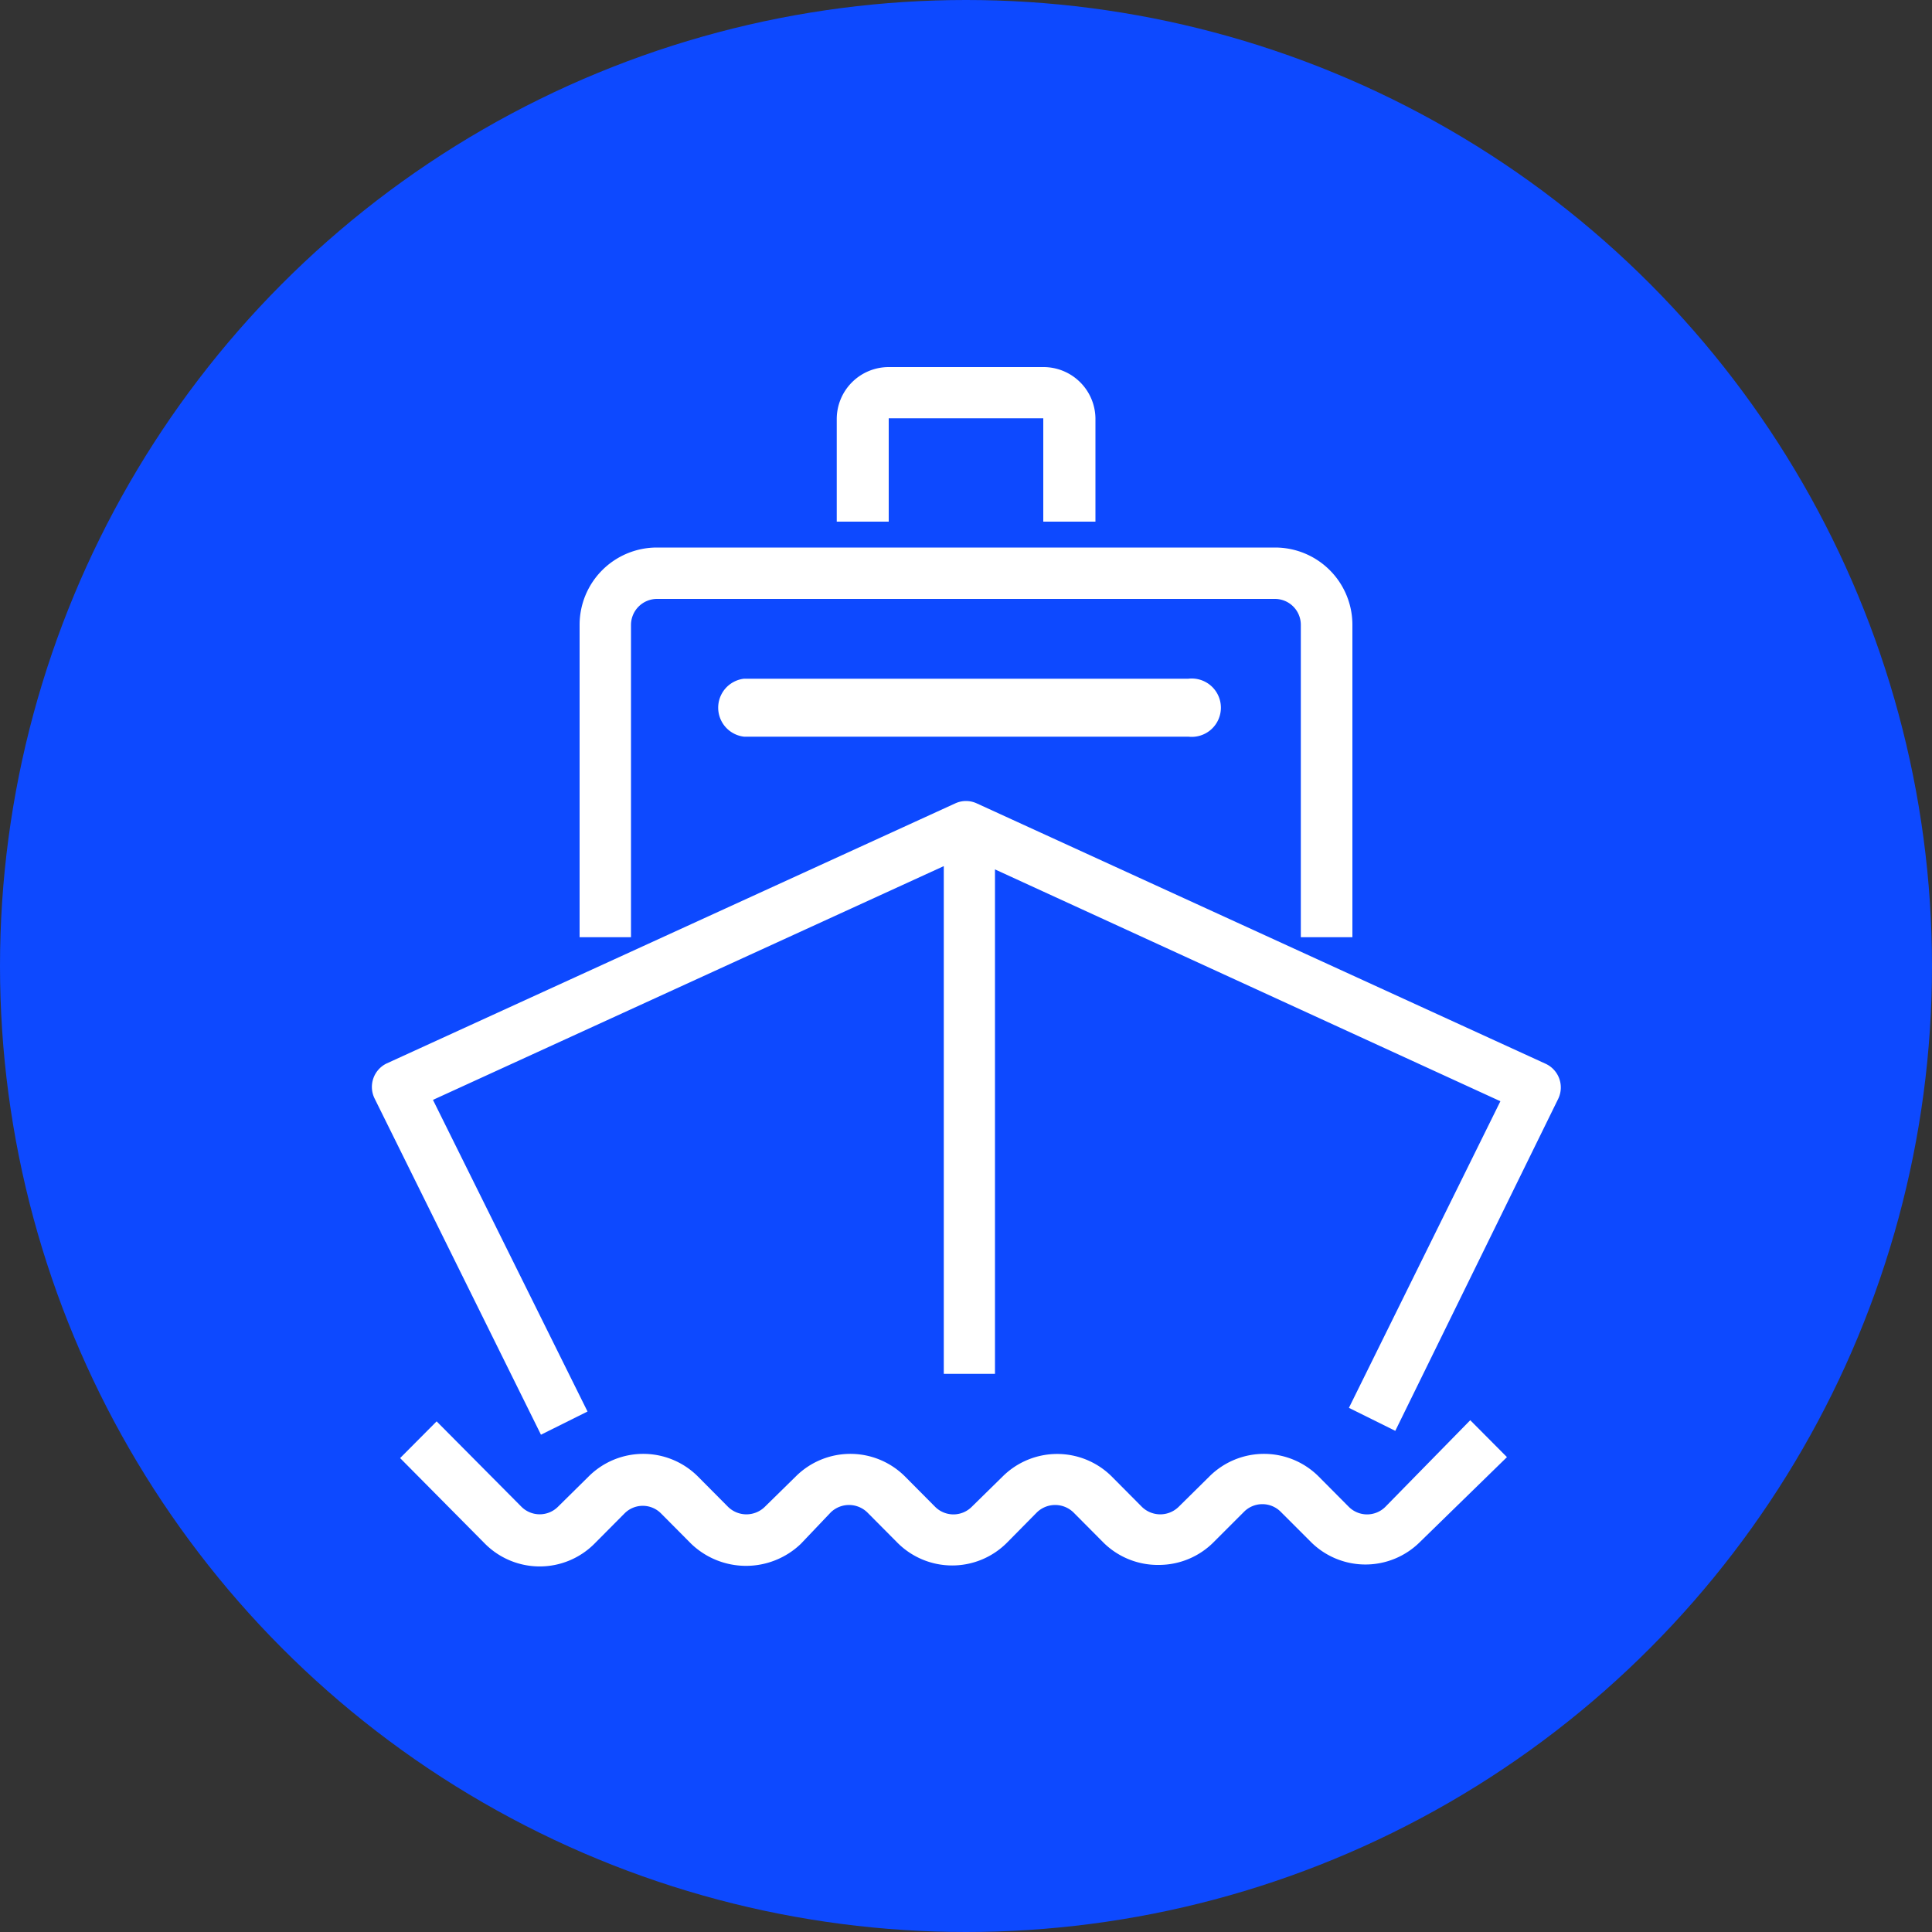 <svg id="图层_1" data-name="图层 1" xmlns="http://www.w3.org/2000/svg" viewBox="0 0 100 100"><rect x="0" y="0" width="100" height="100" fill="#333333" stroke="none"/><defs><style>.cls-1{fill:#0d49ff;}.cls-2{fill:#fff;}</style></defs><title>产品亮点</title><circle class="cls-1" cx="50" cy="50" r="50"/><path class="cls-2" d="M80,55.06,50.55,41.58a1.32,1.32,0,0,0-1.1,0L20,55.05l0,0h0a1.35,1.35,0,0,0-.61,1.81L28,74.26l2.41-1.2-8-16.13,26.44-12.1V71.11h2.65V45l26.16,12L69.82,72.87l2.4,1.19,8.43-17.18,0,0A1.35,1.35,0,0,0,80,55.06Z"/><path class="cls-2" d="M32.66,32.34A1.35,1.35,0,0,1,34,31H66a1.34,1.34,0,0,1,1.33,1.35V48.51H70V32.34h0a4,4,0,0,0-4-4H34a4,4,0,0,0-4,4V48.51h2.66Z"/><path class="cls-2" d="M46,21.65H54V27h2.7V21.65A2.69,2.69,0,0,0,54,19H46a2.69,2.69,0,0,0-2.69,2.69V27H46Z"/><path class="cls-2" d="M71.7,78h0a1.34,1.34,0,0,1-1.88,0l-1.57-1.58,0,0h0a4,4,0,0,0-5.65,0L61,78a1.36,1.36,0,0,1-1.89,0l-1.57-1.58,0,0h0a4,4,0,0,0-5.64,0L50.29,78h0a1.34,1.34,0,0,1-1.88,0l-1.57-1.58,0,0h0a4,4,0,0,0-5.65,0L39.58,78a1.36,1.36,0,0,1-1.89,0l-1.57-1.58,0,0h0a4,4,0,0,0-5.65,0L28.87,78h0A1.34,1.34,0,0,1,27,78l-4.4-4.43-1.89,1.9,4.4,4.44,0,0h0a4,4,0,0,0,5.65,0l1.57-1.58h0a1.33,1.33,0,0,1,1.88,0l1.57,1.58a4.1,4.1,0,0,0,5.67,0L43,78.28a1.36,1.36,0,0,1,1.89,0l1.57,1.58,0,0h0a4,4,0,0,0,5.65,0l1.56-1.58a1.36,1.36,0,0,1,1.89,0l1.57,1.58A4,4,0,0,0,60,81h0a4,4,0,0,0,2.83-1.19l1.57-1.57h0a1.34,1.34,0,0,1,1.88,0l1.57,1.57,0,0h0a4,4,0,0,0,5.65,0L78,75.42,76.1,73.51Z"/><path class="cls-2" d="M38.51,35.13h0a1.51,1.51,0,0,0,0,3h23a1.51,1.51,0,1,0,0-3Z"/></svg>